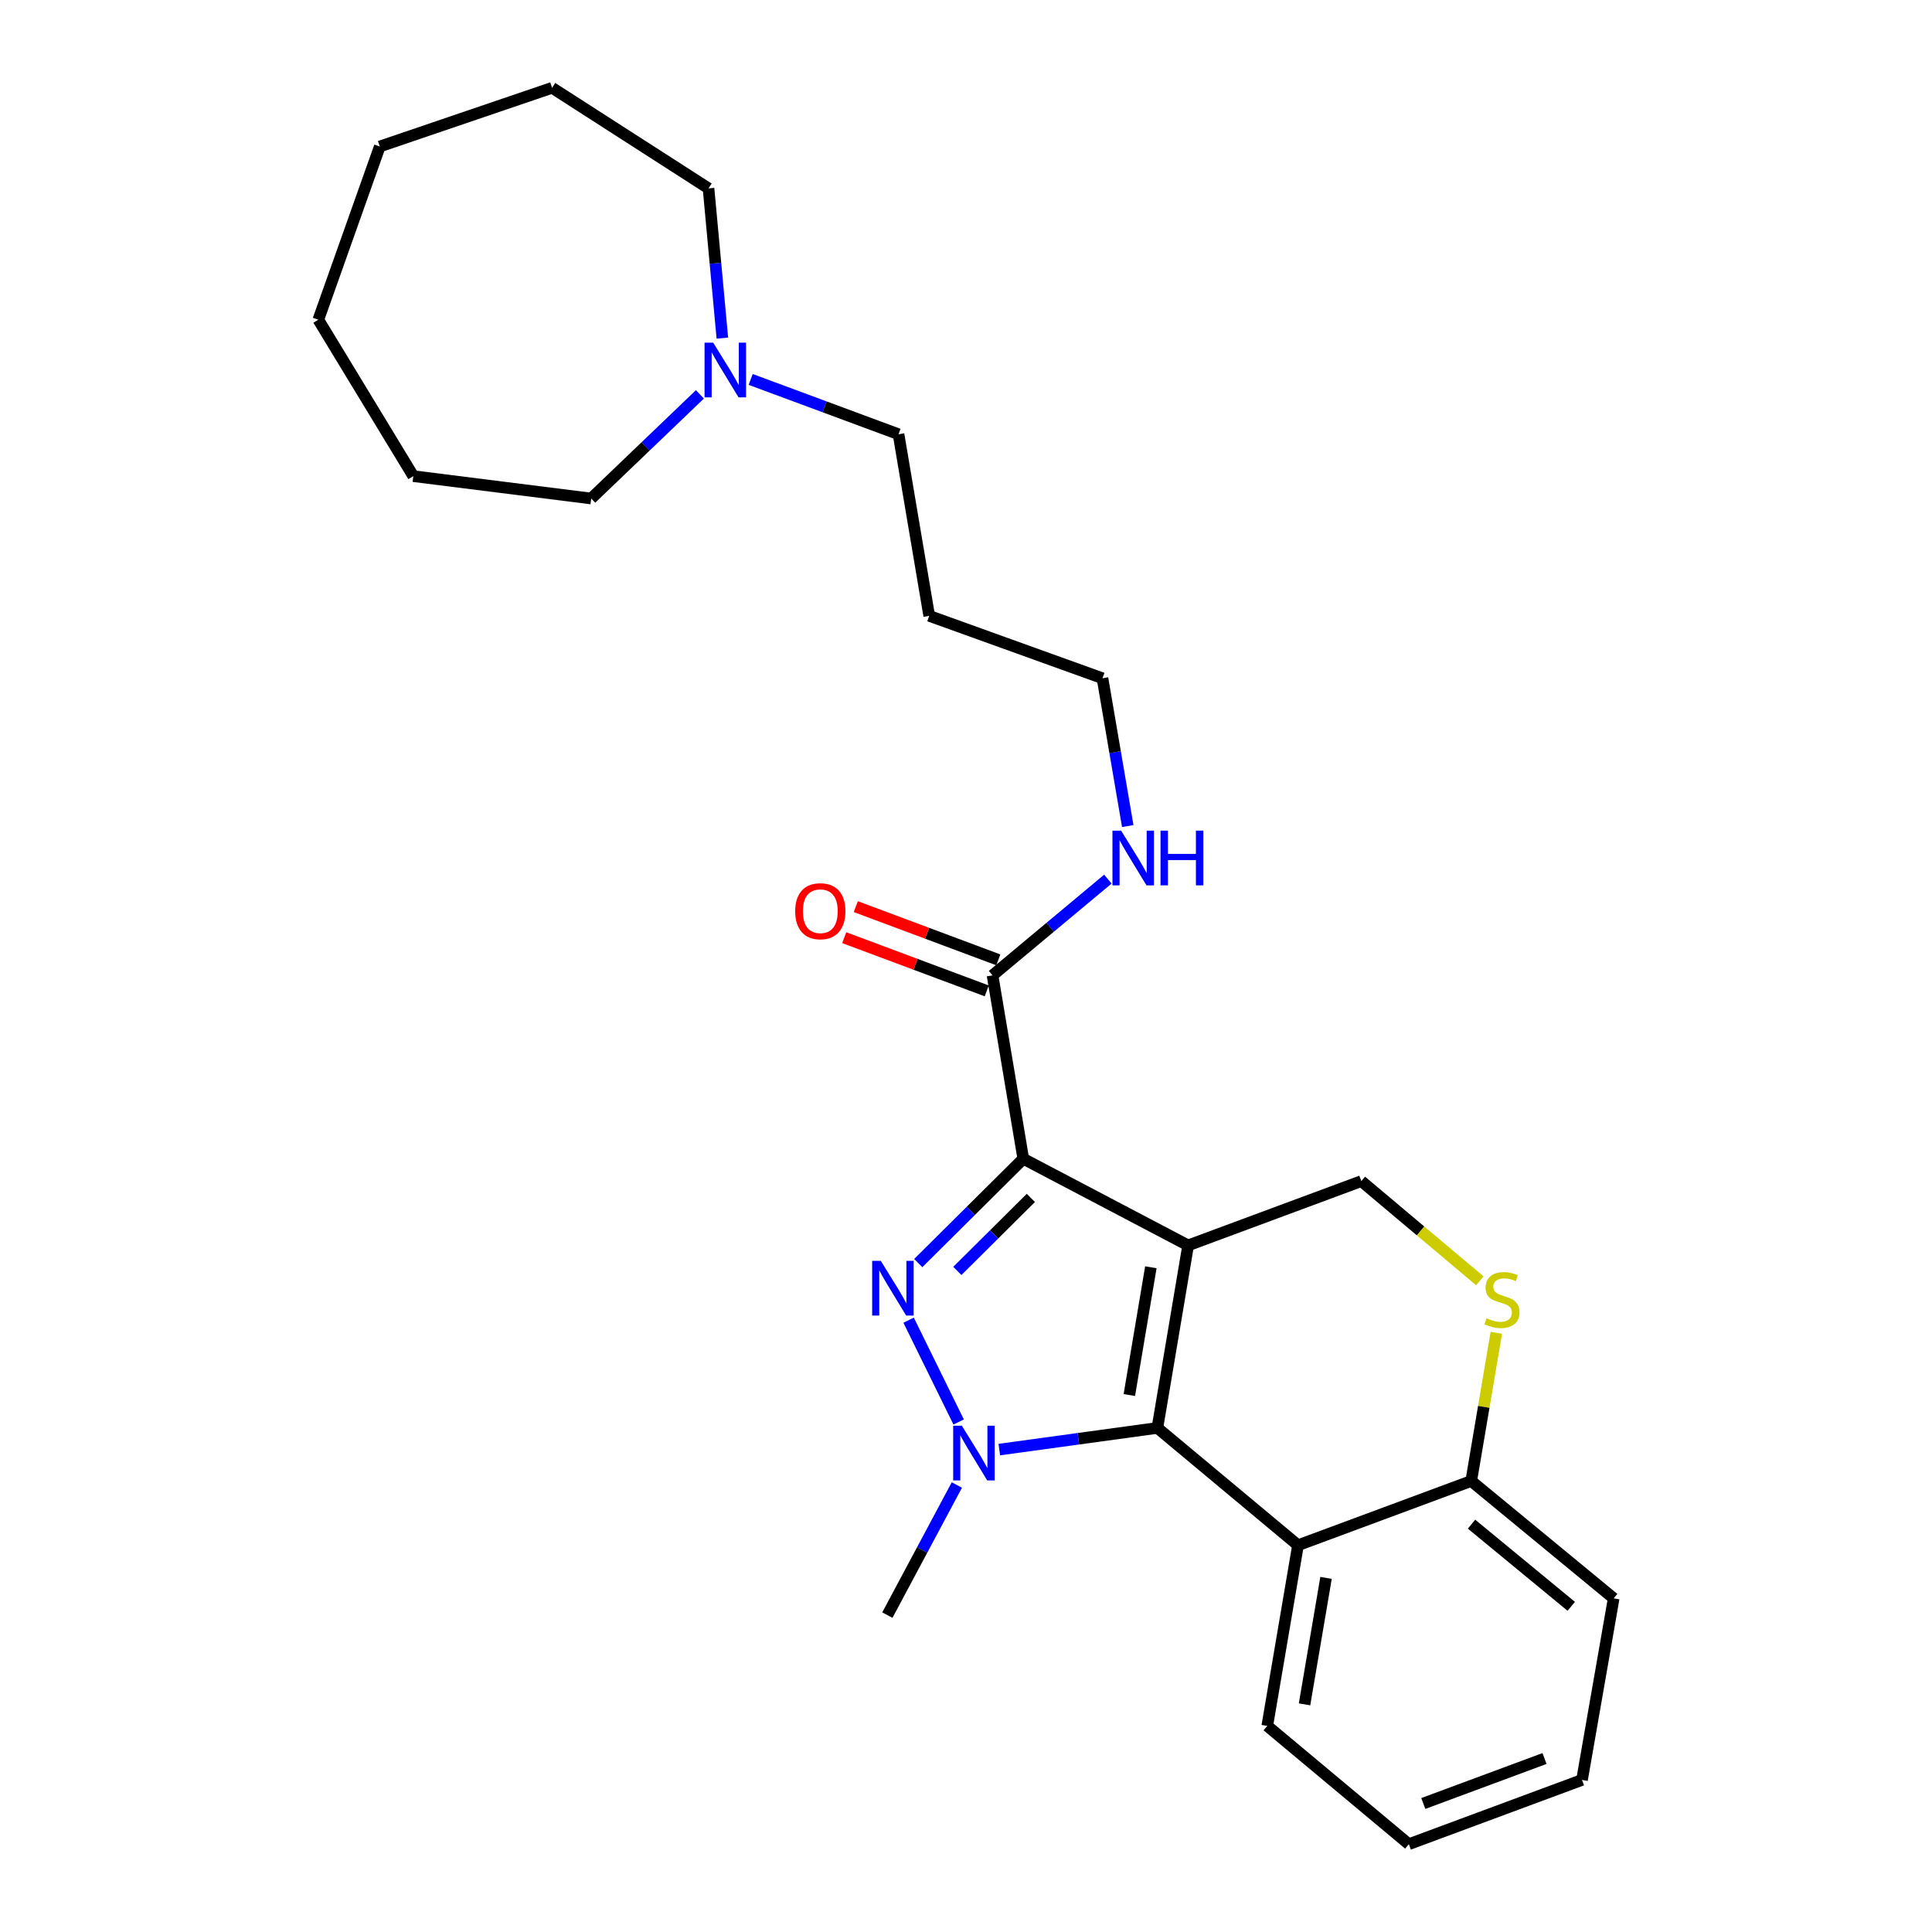 <?xml version='1.0' encoding='iso-8859-1'?>
<svg version='1.1' baseProfile='full'
              xmlns='http://www.w3.org/2000/svg'
                      xmlns:rdkit='http://www.rdkit.org/xml'
                      xmlns:xlink='http://www.w3.org/1999/xlink'
                  xml:space='preserve'
width='1000px' height='1000px' viewBox='0 0 1000 1000'>
<!-- END OF HEADER -->
<rect style='opacity:1.0;fill:#FFFFFF;stroke:none' width='1000' height='1000' x='0' y='0'> </rect>
<path class='bond-0' d='M 614.974,644.613 L 529.648,599.774' style='fill:none;fill-rule:evenodd;stroke:#000000;stroke-width:6px;stroke-linecap:butt;stroke-linejoin:miter;stroke-opacity:1' />
<path class='bond-2' d='M 614.974,644.613 L 599.06,739.092' style='fill:none;fill-rule:evenodd;stroke:#000000;stroke-width:6px;stroke-linecap:butt;stroke-linejoin:miter;stroke-opacity:1' />
<path class='bond-2' d='M 595.682,655.938 L 584.542,722.073' style='fill:none;fill-rule:evenodd;stroke:#000000;stroke-width:6px;stroke-linecap:butt;stroke-linejoin:miter;stroke-opacity:1' />
<path class='bond-6' d='M 614.974,644.613 L 704.625,611.336' style='fill:none;fill-rule:evenodd;stroke:#000000;stroke-width:6px;stroke-linecap:butt;stroke-linejoin:miter;stroke-opacity:1' />
<path class='bond-1' d='M 529.648,599.774 L 502.468,626.766' style='fill:none;fill-rule:evenodd;stroke:#000000;stroke-width:6px;stroke-linecap:butt;stroke-linejoin:miter;stroke-opacity:1' />
<path class='bond-1' d='M 502.468,626.766 L 475.288,653.759' style='fill:none;fill-rule:evenodd;stroke:#0000FF;stroke-width:6px;stroke-linecap:butt;stroke-linejoin:miter;stroke-opacity:1' />
<path class='bond-1' d='M 533.574,620.036 L 514.548,638.931' style='fill:none;fill-rule:evenodd;stroke:#000000;stroke-width:6px;stroke-linecap:butt;stroke-linejoin:miter;stroke-opacity:1' />
<path class='bond-1' d='M 514.548,638.931 L 495.522,657.825' style='fill:none;fill-rule:evenodd;stroke:#0000FF;stroke-width:6px;stroke-linecap:butt;stroke-linejoin:miter;stroke-opacity:1' />
<path class='bond-5' d='M 529.648,599.774 L 513.734,504.848' style='fill:none;fill-rule:evenodd;stroke:#000000;stroke-width:6px;stroke-linecap:butt;stroke-linejoin:miter;stroke-opacity:1' />
<path class='bond-26' d='M 470.298,683.322 L 496.203,736.026' style='fill:none;fill-rule:evenodd;stroke:#0000FF;stroke-width:6px;stroke-linecap:butt;stroke-linejoin:miter;stroke-opacity:1' />
<path class='bond-3' d='M 599.06,739.092 L 558.15,744.697' style='fill:none;fill-rule:evenodd;stroke:#000000;stroke-width:6px;stroke-linecap:butt;stroke-linejoin:miter;stroke-opacity:1' />
<path class='bond-3' d='M 558.15,744.697 L 517.241,750.302' style='fill:none;fill-rule:evenodd;stroke:#0000FF;stroke-width:6px;stroke-linecap:butt;stroke-linejoin:miter;stroke-opacity:1' />
<path class='bond-4' d='M 599.06,739.092 L 671.843,799.818' style='fill:none;fill-rule:evenodd;stroke:#000000;stroke-width:6px;stroke-linecap:butt;stroke-linejoin:miter;stroke-opacity:1' />
<path class='bond-12' d='M 495.27,768.639 L 477.282,802.31' style='fill:none;fill-rule:evenodd;stroke:#0000FF;stroke-width:6px;stroke-linecap:butt;stroke-linejoin:miter;stroke-opacity:1' />
<path class='bond-12' d='M 477.282,802.31 L 459.294,835.98' style='fill:none;fill-rule:evenodd;stroke:#000000;stroke-width:6px;stroke-linecap:butt;stroke-linejoin:miter;stroke-opacity:1' />
<path class='bond-13' d='M 671.843,799.818 L 655.937,893.325' style='fill:none;fill-rule:evenodd;stroke:#000000;stroke-width:6px;stroke-linecap:butt;stroke-linejoin:miter;stroke-opacity:1' />
<path class='bond-13' d='M 686.357,816.718 L 675.224,882.173' style='fill:none;fill-rule:evenodd;stroke:#000000;stroke-width:6px;stroke-linecap:butt;stroke-linejoin:miter;stroke-opacity:1' />
<path class='bond-27' d='M 671.843,799.818 L 761.502,766.559' style='fill:none;fill-rule:evenodd;stroke:#000000;stroke-width:6px;stroke-linecap:butt;stroke-linejoin:miter;stroke-opacity:1' />
<path class='bond-10' d='M 516.732,496.818 L 479.849,483.046' style='fill:none;fill-rule:evenodd;stroke:#000000;stroke-width:6px;stroke-linecap:butt;stroke-linejoin:miter;stroke-opacity:1' />
<path class='bond-10' d='M 479.849,483.046 L 442.966,469.273' style='fill:none;fill-rule:evenodd;stroke:#FF0000;stroke-width:6px;stroke-linecap:butt;stroke-linejoin:miter;stroke-opacity:1' />
<path class='bond-10' d='M 510.735,512.878 L 473.852,499.106' style='fill:none;fill-rule:evenodd;stroke:#000000;stroke-width:6px;stroke-linecap:butt;stroke-linejoin:miter;stroke-opacity:1' />
<path class='bond-10' d='M 473.852,499.106 L 436.969,485.334' style='fill:none;fill-rule:evenodd;stroke:#FF0000;stroke-width:6px;stroke-linecap:butt;stroke-linejoin:miter;stroke-opacity:1' />
<path class='bond-11' d='M 513.734,504.848 L 543.584,479.941' style='fill:none;fill-rule:evenodd;stroke:#000000;stroke-width:6px;stroke-linecap:butt;stroke-linejoin:miter;stroke-opacity:1' />
<path class='bond-11' d='M 543.584,479.941 L 573.434,455.033' style='fill:none;fill-rule:evenodd;stroke:#0000FF;stroke-width:6px;stroke-linecap:butt;stroke-linejoin:miter;stroke-opacity:1' />
<path class='bond-7' d='M 704.625,611.336 L 735.292,637.14' style='fill:none;fill-rule:evenodd;stroke:#000000;stroke-width:6px;stroke-linecap:butt;stroke-linejoin:miter;stroke-opacity:1' />
<path class='bond-7' d='M 735.292,637.14 L 765.959,662.944' style='fill:none;fill-rule:evenodd;stroke:#CCCC00;stroke-width:6px;stroke-linecap:butt;stroke-linejoin:miter;stroke-opacity:1' />
<path class='bond-8' d='M 774.493,689.848 L 767.998,728.204' style='fill:none;fill-rule:evenodd;stroke:#CCCC00;stroke-width:6px;stroke-linecap:butt;stroke-linejoin:miter;stroke-opacity:1' />
<path class='bond-8' d='M 767.998,728.204 L 761.502,766.559' style='fill:none;fill-rule:evenodd;stroke:#000000;stroke-width:6px;stroke-linecap:butt;stroke-linejoin:miter;stroke-opacity:1' />
<path class='bond-19' d='M 761.502,766.559 L 835.238,827.313' style='fill:none;fill-rule:evenodd;stroke:#000000;stroke-width:6px;stroke-linecap:butt;stroke-linejoin:miter;stroke-opacity:1' />
<path class='bond-19' d='M 761.661,788.903 L 813.276,831.431' style='fill:none;fill-rule:evenodd;stroke:#000000;stroke-width:6px;stroke-linecap:butt;stroke-linejoin:miter;stroke-opacity:1' />
<path class='bond-9' d='M 388.546,196.393 L 426.811,210.579' style='fill:none;fill-rule:evenodd;stroke:#0000FF;stroke-width:6px;stroke-linecap:butt;stroke-linejoin:miter;stroke-opacity:1' />
<path class='bond-9' d='M 426.811,210.579 L 465.075,224.764' style='fill:none;fill-rule:evenodd;stroke:#000000;stroke-width:6px;stroke-linecap:butt;stroke-linejoin:miter;stroke-opacity:1' />
<path class='bond-16' d='M 373.89,175.005 L 370.31,136.254' style='fill:none;fill-rule:evenodd;stroke:#0000FF;stroke-width:6px;stroke-linecap:butt;stroke-linejoin:miter;stroke-opacity:1' />
<path class='bond-16' d='M 370.31,136.254 L 366.73,97.504' style='fill:none;fill-rule:evenodd;stroke:#000000;stroke-width:6px;stroke-linecap:butt;stroke-linejoin:miter;stroke-opacity:1' />
<path class='bond-17' d='M 362.273,204.12 L 334.143,231.076' style='fill:none;fill-rule:evenodd;stroke:#0000FF;stroke-width:6px;stroke-linecap:butt;stroke-linejoin:miter;stroke-opacity:1' />
<path class='bond-17' d='M 334.143,231.076 L 306.014,258.032' style='fill:none;fill-rule:evenodd;stroke:#000000;stroke-width:6px;stroke-linecap:butt;stroke-linejoin:miter;stroke-opacity:1' />
<path class='bond-18' d='M 583.721,427.574 L 577.18,389.318' style='fill:none;fill-rule:evenodd;stroke:#0000FF;stroke-width:6px;stroke-linecap:butt;stroke-linejoin:miter;stroke-opacity:1' />
<path class='bond-18' d='M 577.18,389.318 L 570.64,351.063' style='fill:none;fill-rule:evenodd;stroke:#000000;stroke-width:6px;stroke-linecap:butt;stroke-linejoin:miter;stroke-opacity:1' />
<path class='bond-20' d='M 655.937,893.325 L 729.216,954.545' style='fill:none;fill-rule:evenodd;stroke:#000000;stroke-width:6px;stroke-linecap:butt;stroke-linejoin:miter;stroke-opacity:1' />
<path class='bond-14' d='M 465.075,224.764 L 480.961,318.767' style='fill:none;fill-rule:evenodd;stroke:#000000;stroke-width:6px;stroke-linecap:butt;stroke-linejoin:miter;stroke-opacity:1' />
<path class='bond-15' d='M 480.961,318.767 L 570.64,351.063' style='fill:none;fill-rule:evenodd;stroke:#000000;stroke-width:6px;stroke-linecap:butt;stroke-linejoin:miter;stroke-opacity:1' />
<path class='bond-22' d='M 366.73,97.504 L 285.766,45.455' style='fill:none;fill-rule:evenodd;stroke:#000000;stroke-width:6px;stroke-linecap:butt;stroke-linejoin:miter;stroke-opacity:1' />
<path class='bond-21' d='M 306.014,258.032 L 213.935,246.45' style='fill:none;fill-rule:evenodd;stroke:#000000;stroke-width:6px;stroke-linecap:butt;stroke-linejoin:miter;stroke-opacity:1' />
<path class='bond-23' d='M 835.238,827.313 L 818.847,921.287' style='fill:none;fill-rule:evenodd;stroke:#000000;stroke-width:6px;stroke-linecap:butt;stroke-linejoin:miter;stroke-opacity:1' />
<path class='bond-28' d='M 729.216,954.545 L 818.847,921.287' style='fill:none;fill-rule:evenodd;stroke:#000000;stroke-width:6px;stroke-linecap:butt;stroke-linejoin:miter;stroke-opacity:1' />
<path class='bond-28' d='M 736.696,933.484 L 799.438,910.204' style='fill:none;fill-rule:evenodd;stroke:#000000;stroke-width:6px;stroke-linecap:butt;stroke-linejoin:miter;stroke-opacity:1' />
<path class='bond-24' d='M 213.935,246.45 L 164.762,165.486' style='fill:none;fill-rule:evenodd;stroke:#000000;stroke-width:6px;stroke-linecap:butt;stroke-linejoin:miter;stroke-opacity:1' />
<path class='bond-25' d='M 285.766,45.455 L 196.582,75.827' style='fill:none;fill-rule:evenodd;stroke:#000000;stroke-width:6px;stroke-linecap:butt;stroke-linejoin:miter;stroke-opacity:1' />
<path class='bond-29' d='M 164.762,165.486 L 196.582,75.827' style='fill:none;fill-rule:evenodd;stroke:#000000;stroke-width:6px;stroke-linecap:butt;stroke-linejoin:miter;stroke-opacity:1' />
<path  class='atom-2' d='M 455.91 652.625
L 465.19 667.625
Q 466.11 669.105, 467.59 671.785
Q 469.07 674.465, 469.15 674.625
L 469.15 652.625
L 472.91 652.625
L 472.91 680.945
L 469.03 680.945
L 459.07 664.545
Q 457.91 662.625, 456.67 660.425
Q 455.47 658.225, 455.11 657.545
L 455.11 680.945
L 451.43 680.945
L 451.43 652.625
L 455.91 652.625
' fill='#0000FF'/>
<path  class='atom-4' d='M 497.845 737.942
L 507.125 752.942
Q 508.045 754.422, 509.525 757.102
Q 511.005 759.782, 511.085 759.942
L 511.085 737.942
L 514.845 737.942
L 514.845 766.262
L 510.965 766.262
L 501.005 749.862
Q 499.845 747.942, 498.605 745.742
Q 497.405 743.542, 497.045 742.862
L 497.045 766.262
L 493.365 766.262
L 493.365 737.942
L 497.845 737.942
' fill='#0000FF'/>
<path  class='atom-8' d='M 769.417 682.306
Q 769.737 682.426, 771.057 682.986
Q 772.377 683.546, 773.817 683.906
Q 775.297 684.226, 776.737 684.226
Q 779.417 684.226, 780.977 682.946
Q 782.537 681.626, 782.537 679.346
Q 782.537 677.786, 781.737 676.826
Q 780.977 675.866, 779.777 675.346
Q 778.577 674.826, 776.577 674.226
Q 774.057 673.466, 772.537 672.746
Q 771.057 672.026, 769.977 670.506
Q 768.937 668.986, 768.937 666.426
Q 768.937 662.866, 771.337 660.666
Q 773.777 658.466, 778.577 658.466
Q 781.857 658.466, 785.577 660.026
L 784.657 663.106
Q 781.257 661.706, 778.697 661.706
Q 775.937 661.706, 774.417 662.866
Q 772.897 663.986, 772.937 665.946
Q 772.937 667.466, 773.697 668.386
Q 774.497 669.306, 775.617 669.826
Q 776.777 670.346, 778.697 670.946
Q 781.257 671.746, 782.777 672.546
Q 784.297 673.346, 785.377 674.986
Q 786.497 676.586, 786.497 679.346
Q 786.497 683.266, 783.857 685.386
Q 781.257 687.466, 776.897 687.466
Q 774.377 687.466, 772.457 686.906
Q 770.577 686.386, 768.337 685.466
L 769.417 682.306
' fill='#CCCC00'/>
<path  class='atom-10' d='M 369.156 177.365
L 378.436 192.365
Q 379.356 193.845, 380.836 196.525
Q 382.316 199.205, 382.396 199.365
L 382.396 177.365
L 386.156 177.365
L 386.156 205.685
L 382.276 205.685
L 372.316 189.285
Q 371.156 187.365, 369.916 185.165
Q 368.716 182.965, 368.356 182.285
L 368.356 205.685
L 364.676 205.685
L 364.676 177.365
L 369.156 177.365
' fill='#0000FF'/>
<path  class='atom-11' d='M 411.588 471.641
Q 411.588 464.841, 414.948 461.041
Q 418.308 457.241, 424.588 457.241
Q 430.868 457.241, 434.228 461.041
Q 437.588 464.841, 437.588 471.641
Q 437.588 478.521, 434.188 482.441
Q 430.788 486.321, 424.588 486.321
Q 418.348 486.321, 414.948 482.441
Q 411.588 478.561, 411.588 471.641
M 424.588 483.121
Q 428.908 483.121, 431.228 480.241
Q 433.588 477.321, 433.588 471.641
Q 433.588 466.081, 431.228 463.281
Q 428.908 460.441, 424.588 460.441
Q 420.268 460.441, 417.908 463.241
Q 415.588 466.041, 415.588 471.641
Q 415.588 477.361, 417.908 480.241
Q 420.268 483.121, 424.588 483.121
' fill='#FF0000'/>
<path  class='atom-12' d='M 580.285 429.934
L 589.565 444.934
Q 590.485 446.414, 591.965 449.094
Q 593.445 451.774, 593.525 451.934
L 593.525 429.934
L 597.285 429.934
L 597.285 458.254
L 593.405 458.254
L 583.445 441.854
Q 582.285 439.934, 581.045 437.734
Q 579.845 435.534, 579.485 434.854
L 579.485 458.254
L 575.805 458.254
L 575.805 429.934
L 580.285 429.934
' fill='#0000FF'/>
<path  class='atom-12' d='M 600.685 429.934
L 604.525 429.934
L 604.525 441.974
L 619.005 441.974
L 619.005 429.934
L 622.845 429.934
L 622.845 458.254
L 619.005 458.254
L 619.005 445.174
L 604.525 445.174
L 604.525 458.254
L 600.685 458.254
L 600.685 429.934
' fill='#0000FF'/>
</svg>
